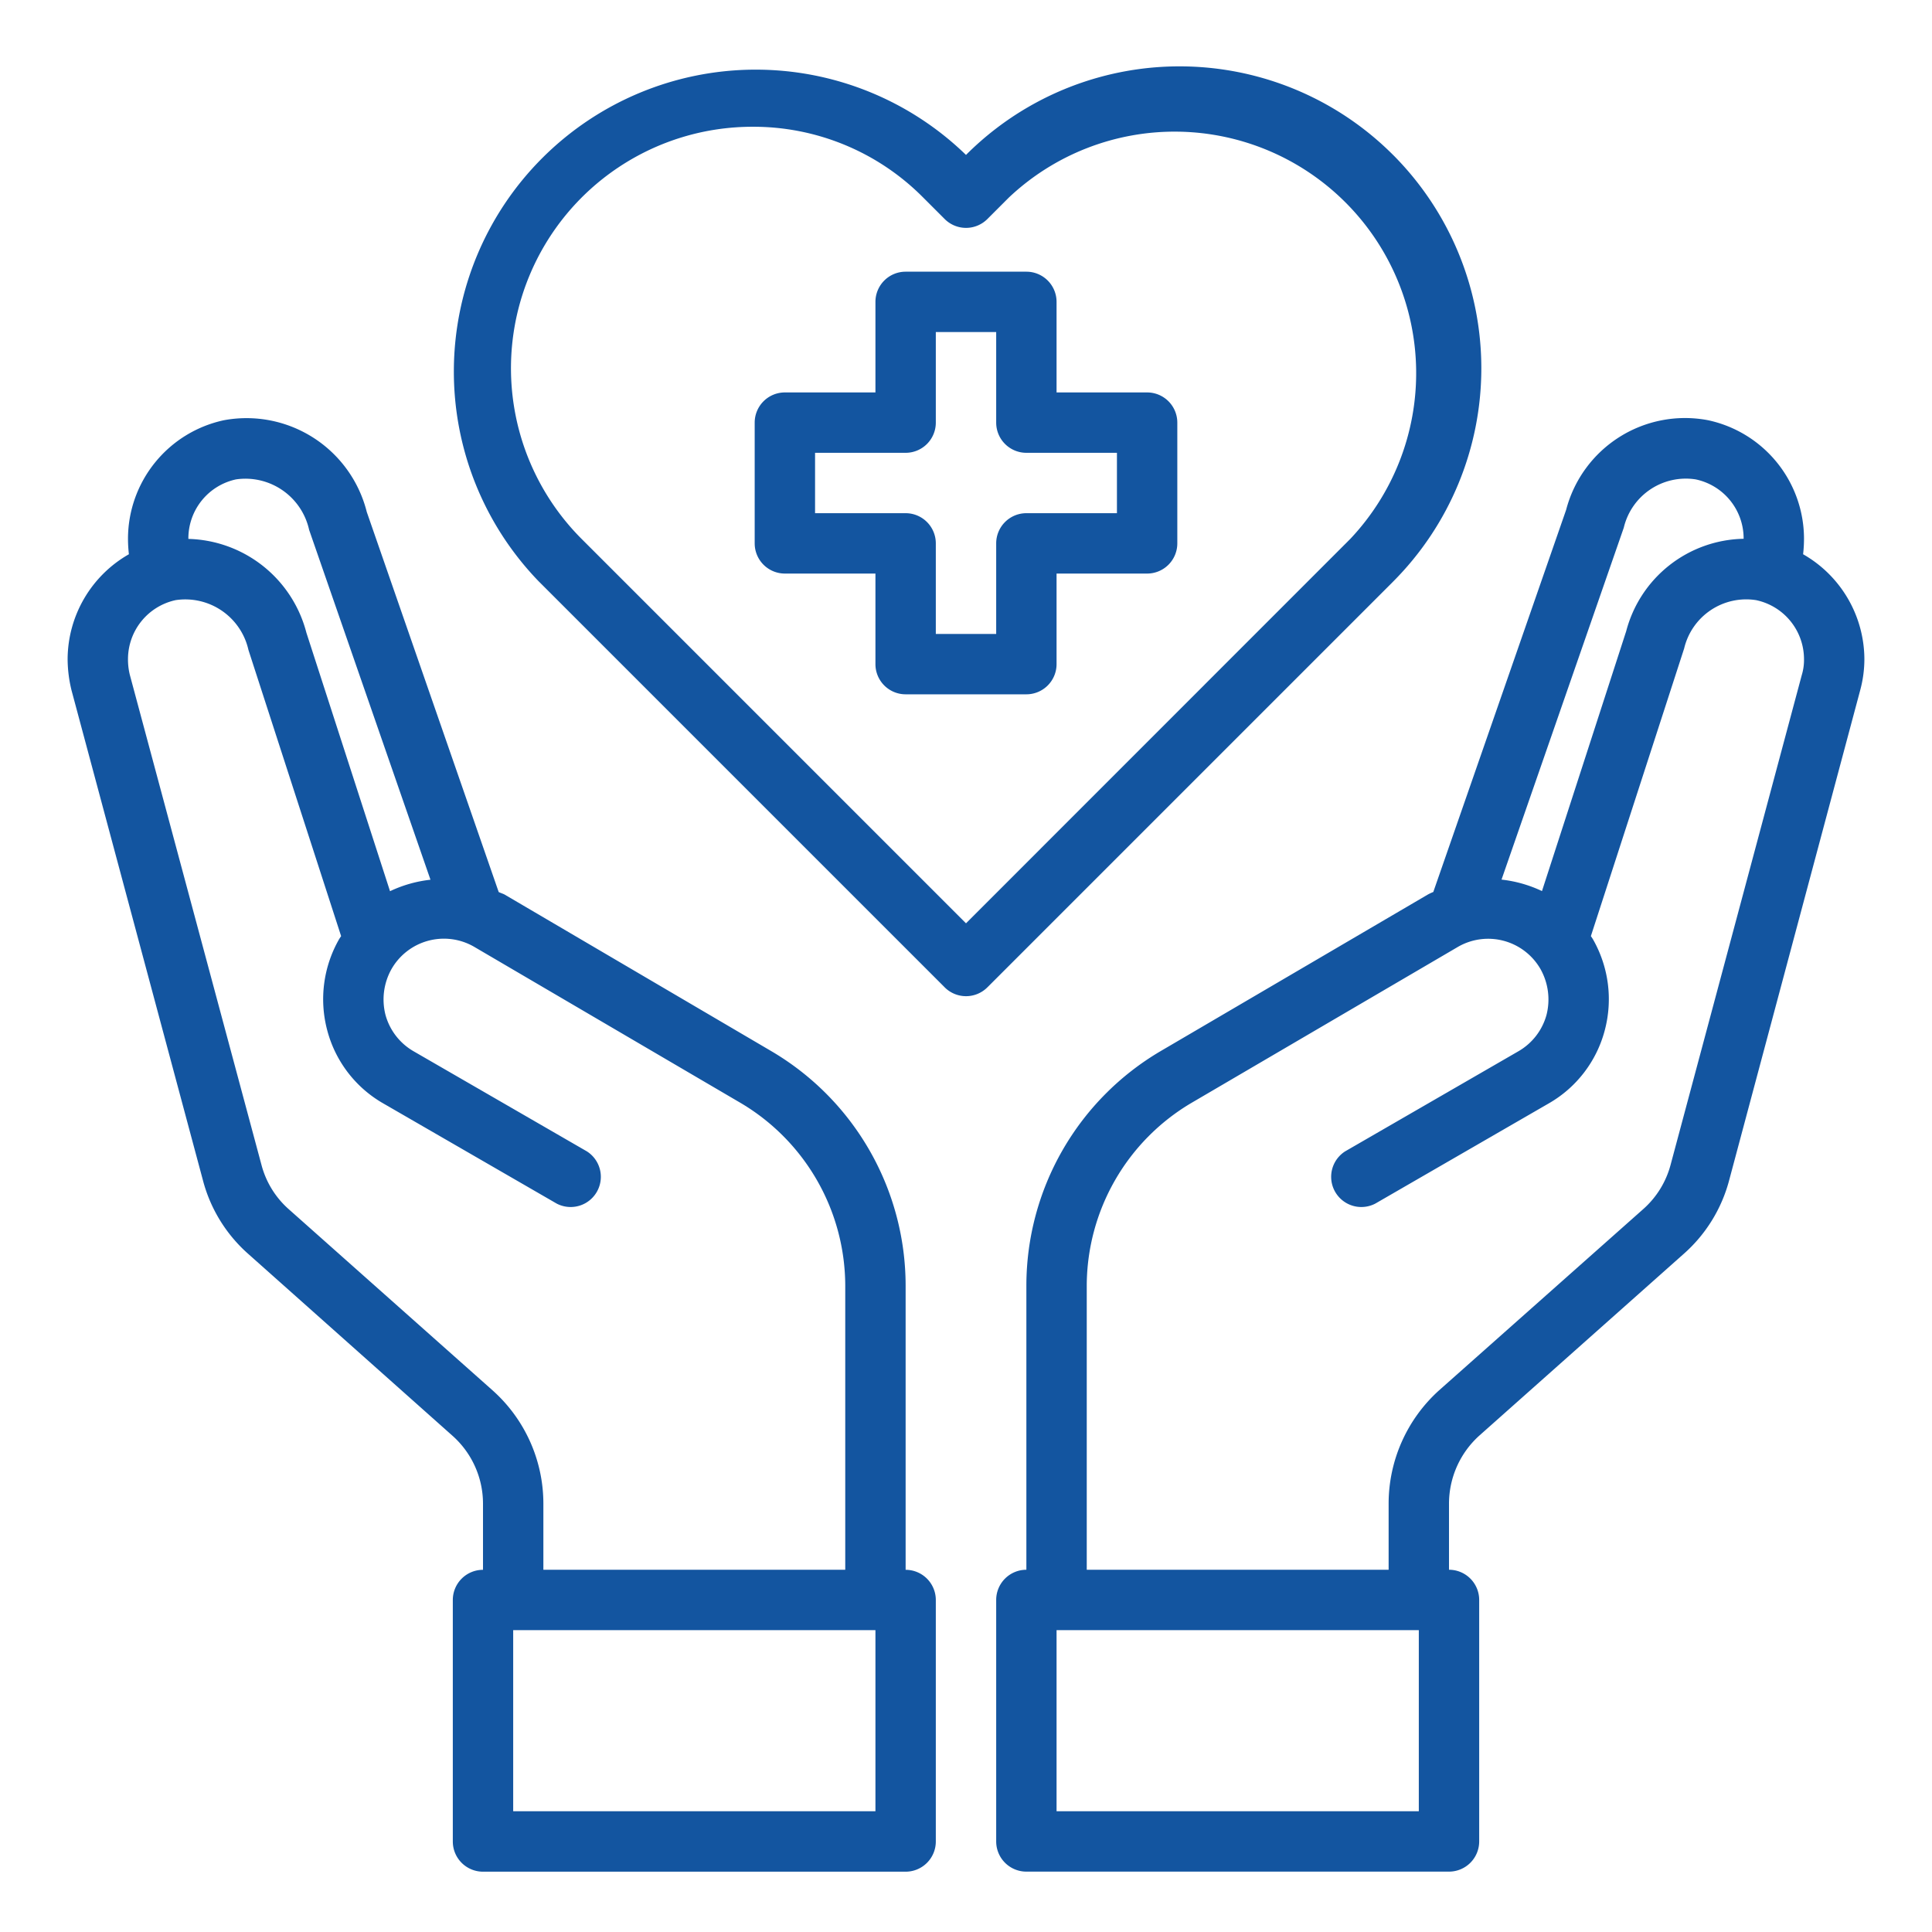 <svg xmlns="http://www.w3.org/2000/svg" id="icon" width="64" height="64" viewBox="0 0 64 64"><g id="healthcare_covid19_coronavirus_hand_hearth" data-name="healthcare covid19 coronavirus hand hearth"><path id="Vector" d="M13,4H10V1A1,1,0,0,0,9,0H5A1,1,0,0,0,4,1V4H1A1,1,0,0,0,0,5V9a1,1,0,0,0,1,1H4v3a1,1,0,0,0,1,1H9a1,1,0,0,0,1-1V10h3a1,1,0,0,0,1-1V5a1,1,0,0,0-1-1ZM12,8H9A1,1,0,0,0,8,9v3H6V9A1,1,0,0,0,5,8H2V6H5A1,1,0,0,0,6,5V2H8V5A1,1,0,0,0,9,6h3Z" transform="translate(25 9)" fill="#1355a0"></path><path id="Vector-2" data-name="Vector" d="M26.73,4.512a4.578,4.578,0,0,0,.03-.53A4.02,4.02,0,0,0,23.58.072a4.071,4.071,0,0,0-4.7,2.97L14.48,15.7a1.632,1.632,0,0,0-.19.09l-8.84,5.18A9.017,9.017,0,0,0,1,28.732v9.42a1,1,0,0,0-1,1v8a1,1,0,0,0,1,1H15a1,1,0,0,0,1-1v-8a1,1,0,0,0-1-1v-2.2a3.039,3.039,0,0,1,1-2.24l6.76-6.01a4.931,4.931,0,0,0,1.52-2.45l4.34-16.23a3.955,3.955,0,0,0,.14-1.04,4.019,4.019,0,0,0-2.03-3.47Zm-5.94-.88a2.113,2.113,0,0,1,2.38-1.6,2,2,0,0,1,1.59,1.95V4a4.1,4.1,0,0,0-3.89,3.06l-2.79,8.61a4.2,4.2,0,0,0-1.34-.38ZM14,46.152H2v-6H14ZM26.69,8.5l-4.35,16.24a2.981,2.981,0,0,1-.9,1.46l-6.77,6.01A5.056,5.056,0,0,0,13,35.952v2.2H3v-9.42a7.052,7.052,0,0,1,3.46-6.04l8.83-5.17a2,2,0,0,1,2.74.73,2.06,2.06,0,0,1,.2,1.52,2,2,0,0,1-.94,1.21l-5.73,3.31a1,1,0,0,0,1,1.73l5.73-3.31a3.948,3.948,0,0,0,1.87-2.43,4.007,4.007,0,0,0-.4-3.03l-.06-.09,3.09-9.53a2.113,2.113,0,0,1,2.38-1.6,2,2,0,0,1,1.59,1.95,1.722,1.722,0,0,1-.07.52Z" transform="translate(33 13.848)" fill="#1355a0"></path><path id="Vector-3" data-name="Vector" d="M27.76,38.148v-9.42a9.017,9.017,0,0,0-4.45-7.76l-8.84-5.19c-.06-.03-.13-.05-.19-.08L9.91,3.108A4.107,4.107,0,0,0,5.18.068,4.02,4.02,0,0,0,2,3.978a4.578,4.578,0,0,0,.03.53A4.019,4.019,0,0,0,0,7.978a4.421,4.421,0,0,0,.13,1.04l4.35,16.22A4.916,4.916,0,0,0,6,27.7l6.75,6.01a3.012,3.012,0,0,1,1.01,2.24v2.2a1,1,0,0,0-1,1v8a1,1,0,0,0,1,1h14a1,1,0,0,0,1-1v-8a1,1,0,0,0-1-1ZM4,3.978a2,2,0,0,1,1.58-1.95A2.161,2.161,0,0,1,8,3.7l4.02,11.59a4.2,4.2,0,0,0-1.34.38L7.91,7.108A4.149,4.149,0,0,0,4,4Zm10.08,28.23L7.32,26.2a2.965,2.965,0,0,1-.9-1.47L2.06,8.5A2.121,2.121,0,0,1,2,7.978a2,2,0,0,1,1.58-1.95,2.144,2.144,0,0,1,2.41,1.65l3.07,9.48-.06.09a4.007,4.007,0,0,0-.4,3.03,3.948,3.948,0,0,0,1.87,2.43l5.73,3.31a1,1,0,0,0,1-1.73l-5.73-3.31a2,2,0,0,1-.94-1.21,2.06,2.06,0,0,1,.2-1.52,2,2,0,0,1,2.73-.74l8.84,5.18a7.052,7.052,0,0,1,3.46,6.04v9.42h-10v-2.2a5.03,5.03,0,0,0-1.68-3.74Zm12.68,13.94h-12v-6h12Z" transform="translate(2.24 13.852)" fill="#1355a0"></path><path id="Vector-4" data-name="Vector" d="M31.216,2.933a9.994,9.994,0,0,0-14.147,0h0A10,10,0,0,0,2.923,17.068l13.44,13.44a1,1,0,0,0,1.414,0l13.44-13.44a10.006,10.006,0,0,0,0-14.135ZM17.069,28.387,4.336,15.654A8,8,0,0,1,10,2a7.916,7.916,0,0,1,5.653,2.347l.71.71a1,1,0,0,0,1.414,0l.712-.712A8,8,0,0,1,29.8,15.652Z" transform="translate(14.931 2.199)" fill="#1355a0"></path></g></svg>